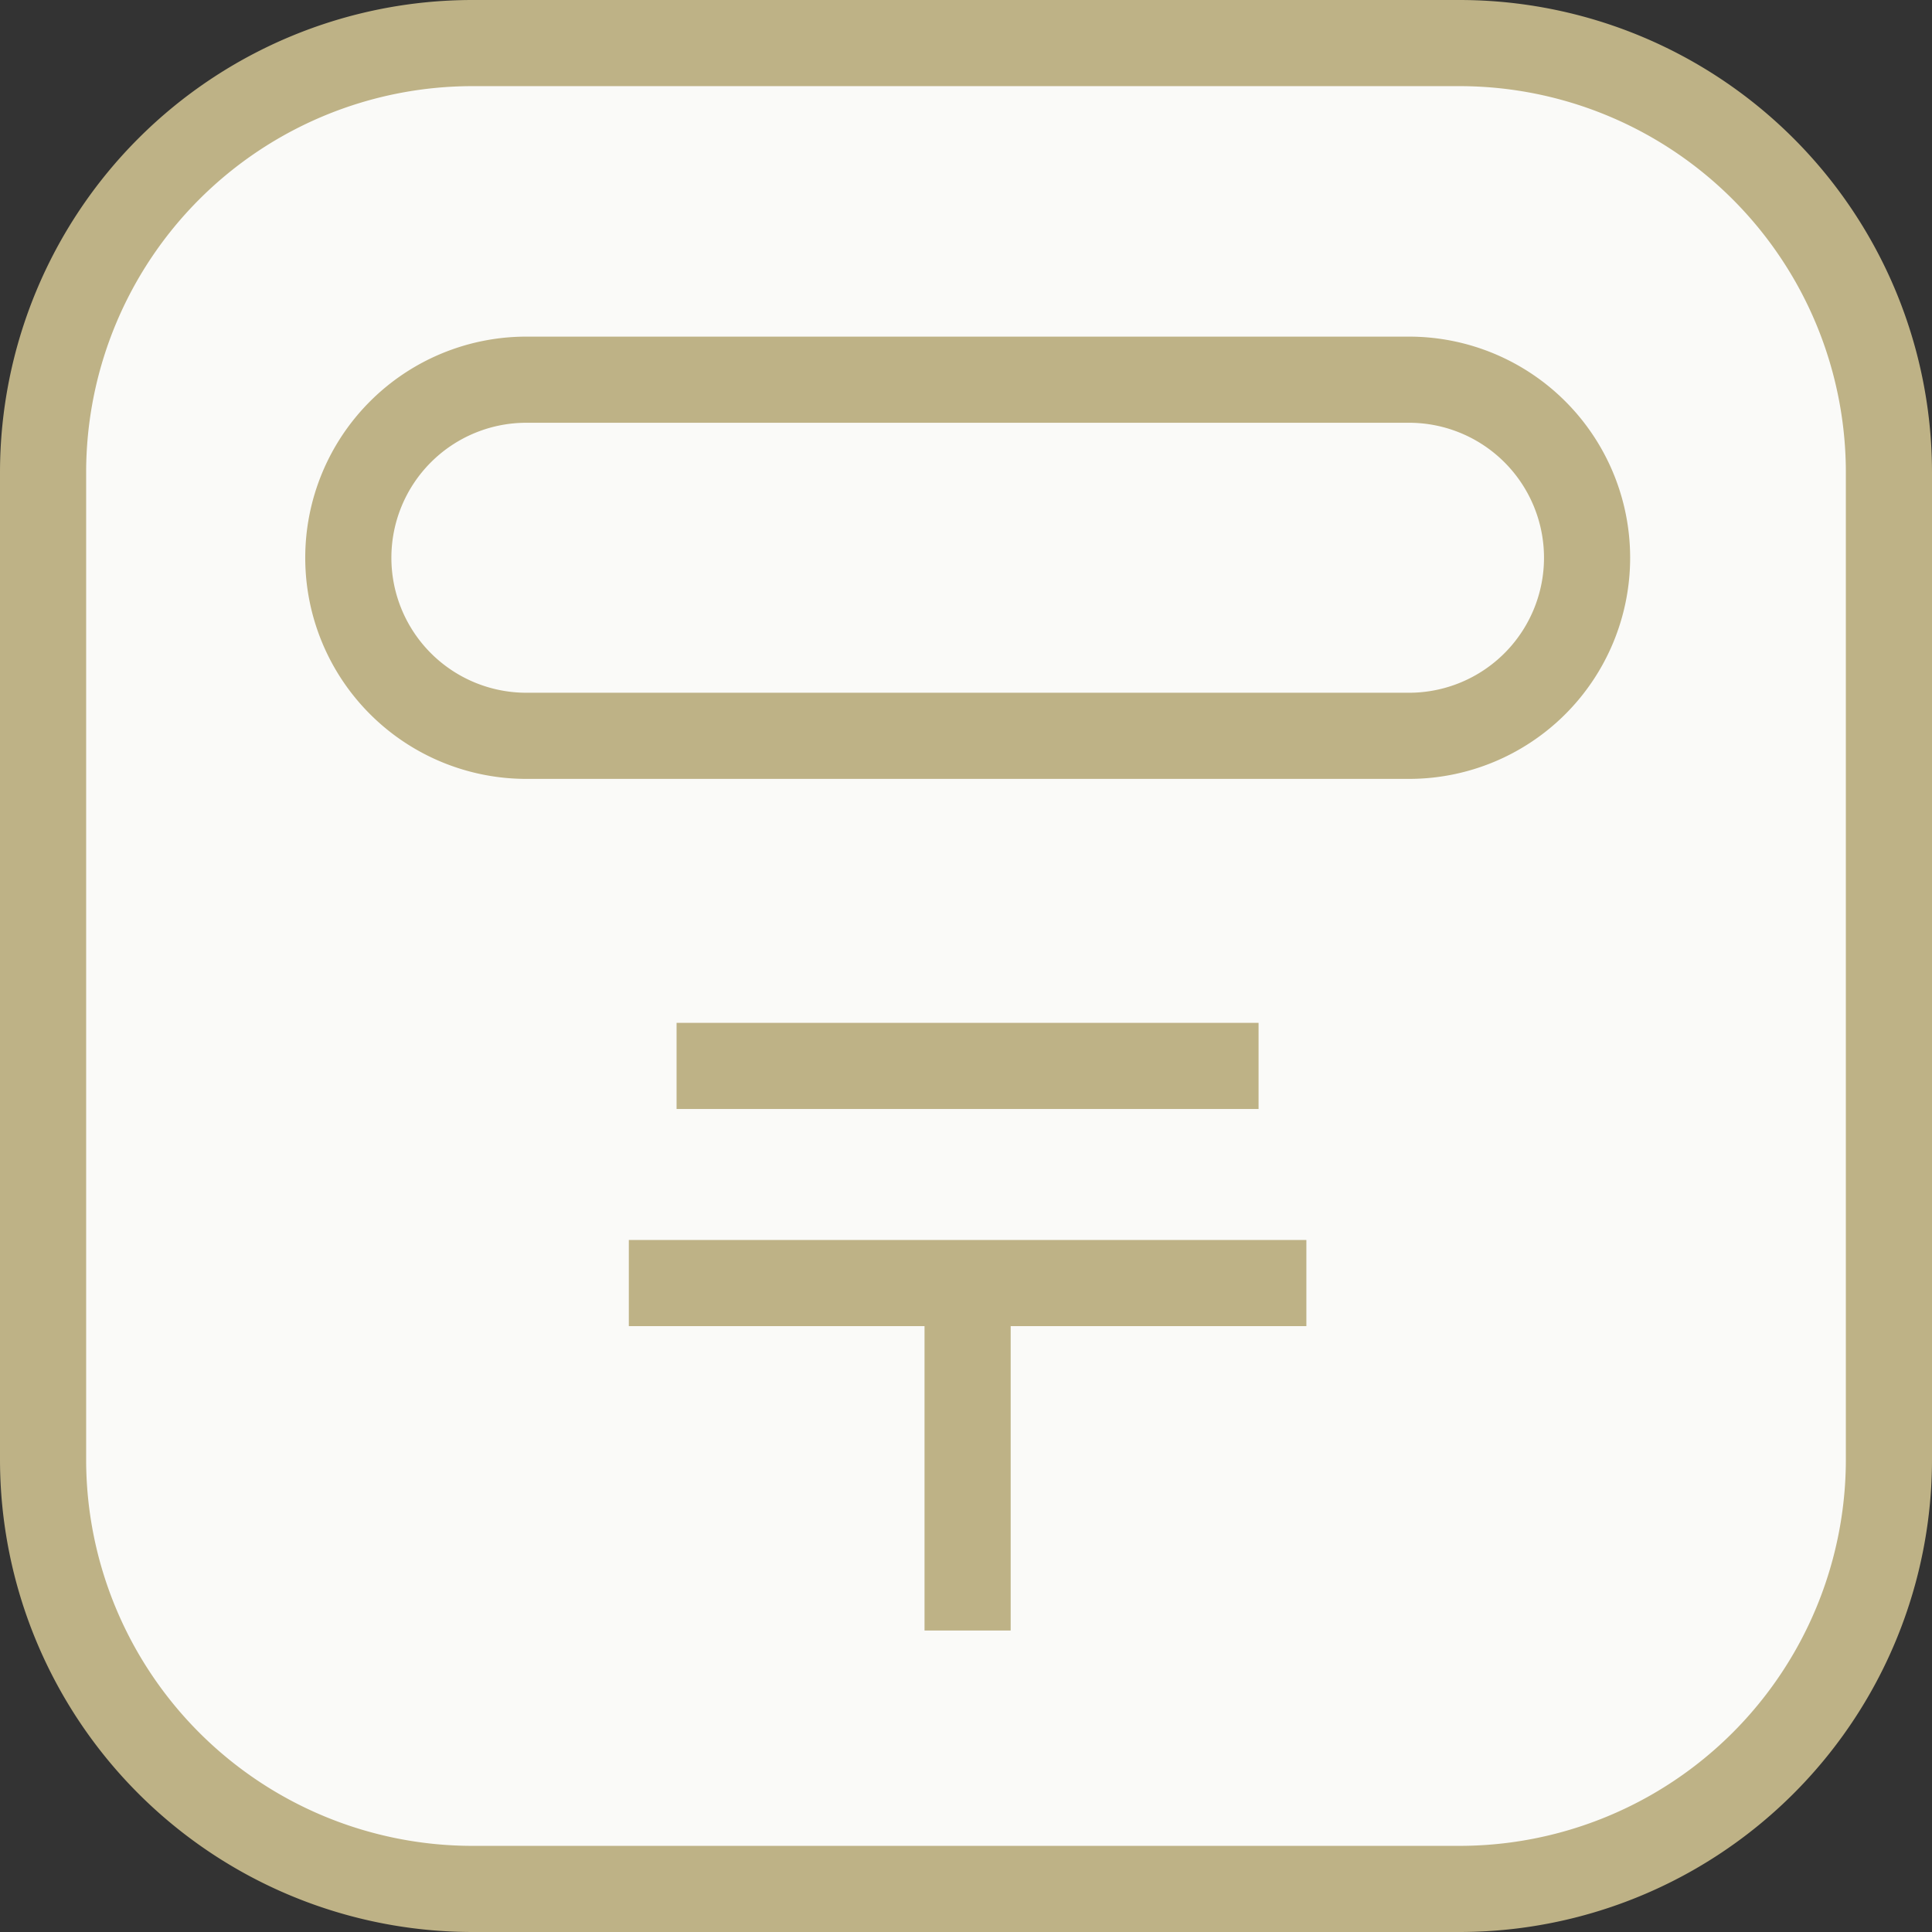 <svg xmlns="http://www.w3.org/2000/svg" width="31.4" height="31.4" viewBox="0 0 31.4 31.4">
  <rect x="0" y="0" width="31.4" height="31.4" fill="#333333" stroke="none"/>
  <g id="グループ_14" data-name="グループ 14" transform="translate(-0.3 -0.3)">
    <path id="長方形_22" data-name="長方形 22" d="M6.98,0H23.019A6.981,6.981,0,0,1,30,6.981V23.019A6.981,6.981,0,0,1,23.019,30H6.98A6.98,6.98,0,0,1,0,23.02V6.98A6.98,6.98,0,0,1,6.98,0Z" transform="translate(1 1)" fill="#fafaf8" stroke="#beb286" stroke-miterlimit="10" stroke-width="1.4"/>
    <path id="パス_18" data-name="パス 18" d="M23.2,12.259H8.855a2.894,2.894,0,0,1,0-5.788H23.2a2.894,2.894,0,0,1,0,5.788Z" fill="none" stroke="#beb286" stroke-miterlimit="10" stroke-width="1.4"/>
    <line id="線_6" data-name="線 6" x2="9.459" transform="translate(11.296 17.624)" fill="none" stroke="#beb286" stroke-miterlimit="10" stroke-width="1.4"/>
    <line id="線_7" data-name="線 7" x2="11.012" transform="translate(10.52 21.153)" fill="none" stroke="#beb286" stroke-miterlimit="10" stroke-width="1.4"/>
    <line id="線_8" data-name="線 8" y2="5.647" transform="translate(16.026 21.153)" fill="none" stroke="#beb286" stroke-miterlimit="10" stroke-width="1.4"/>
  </g>
</svg>
